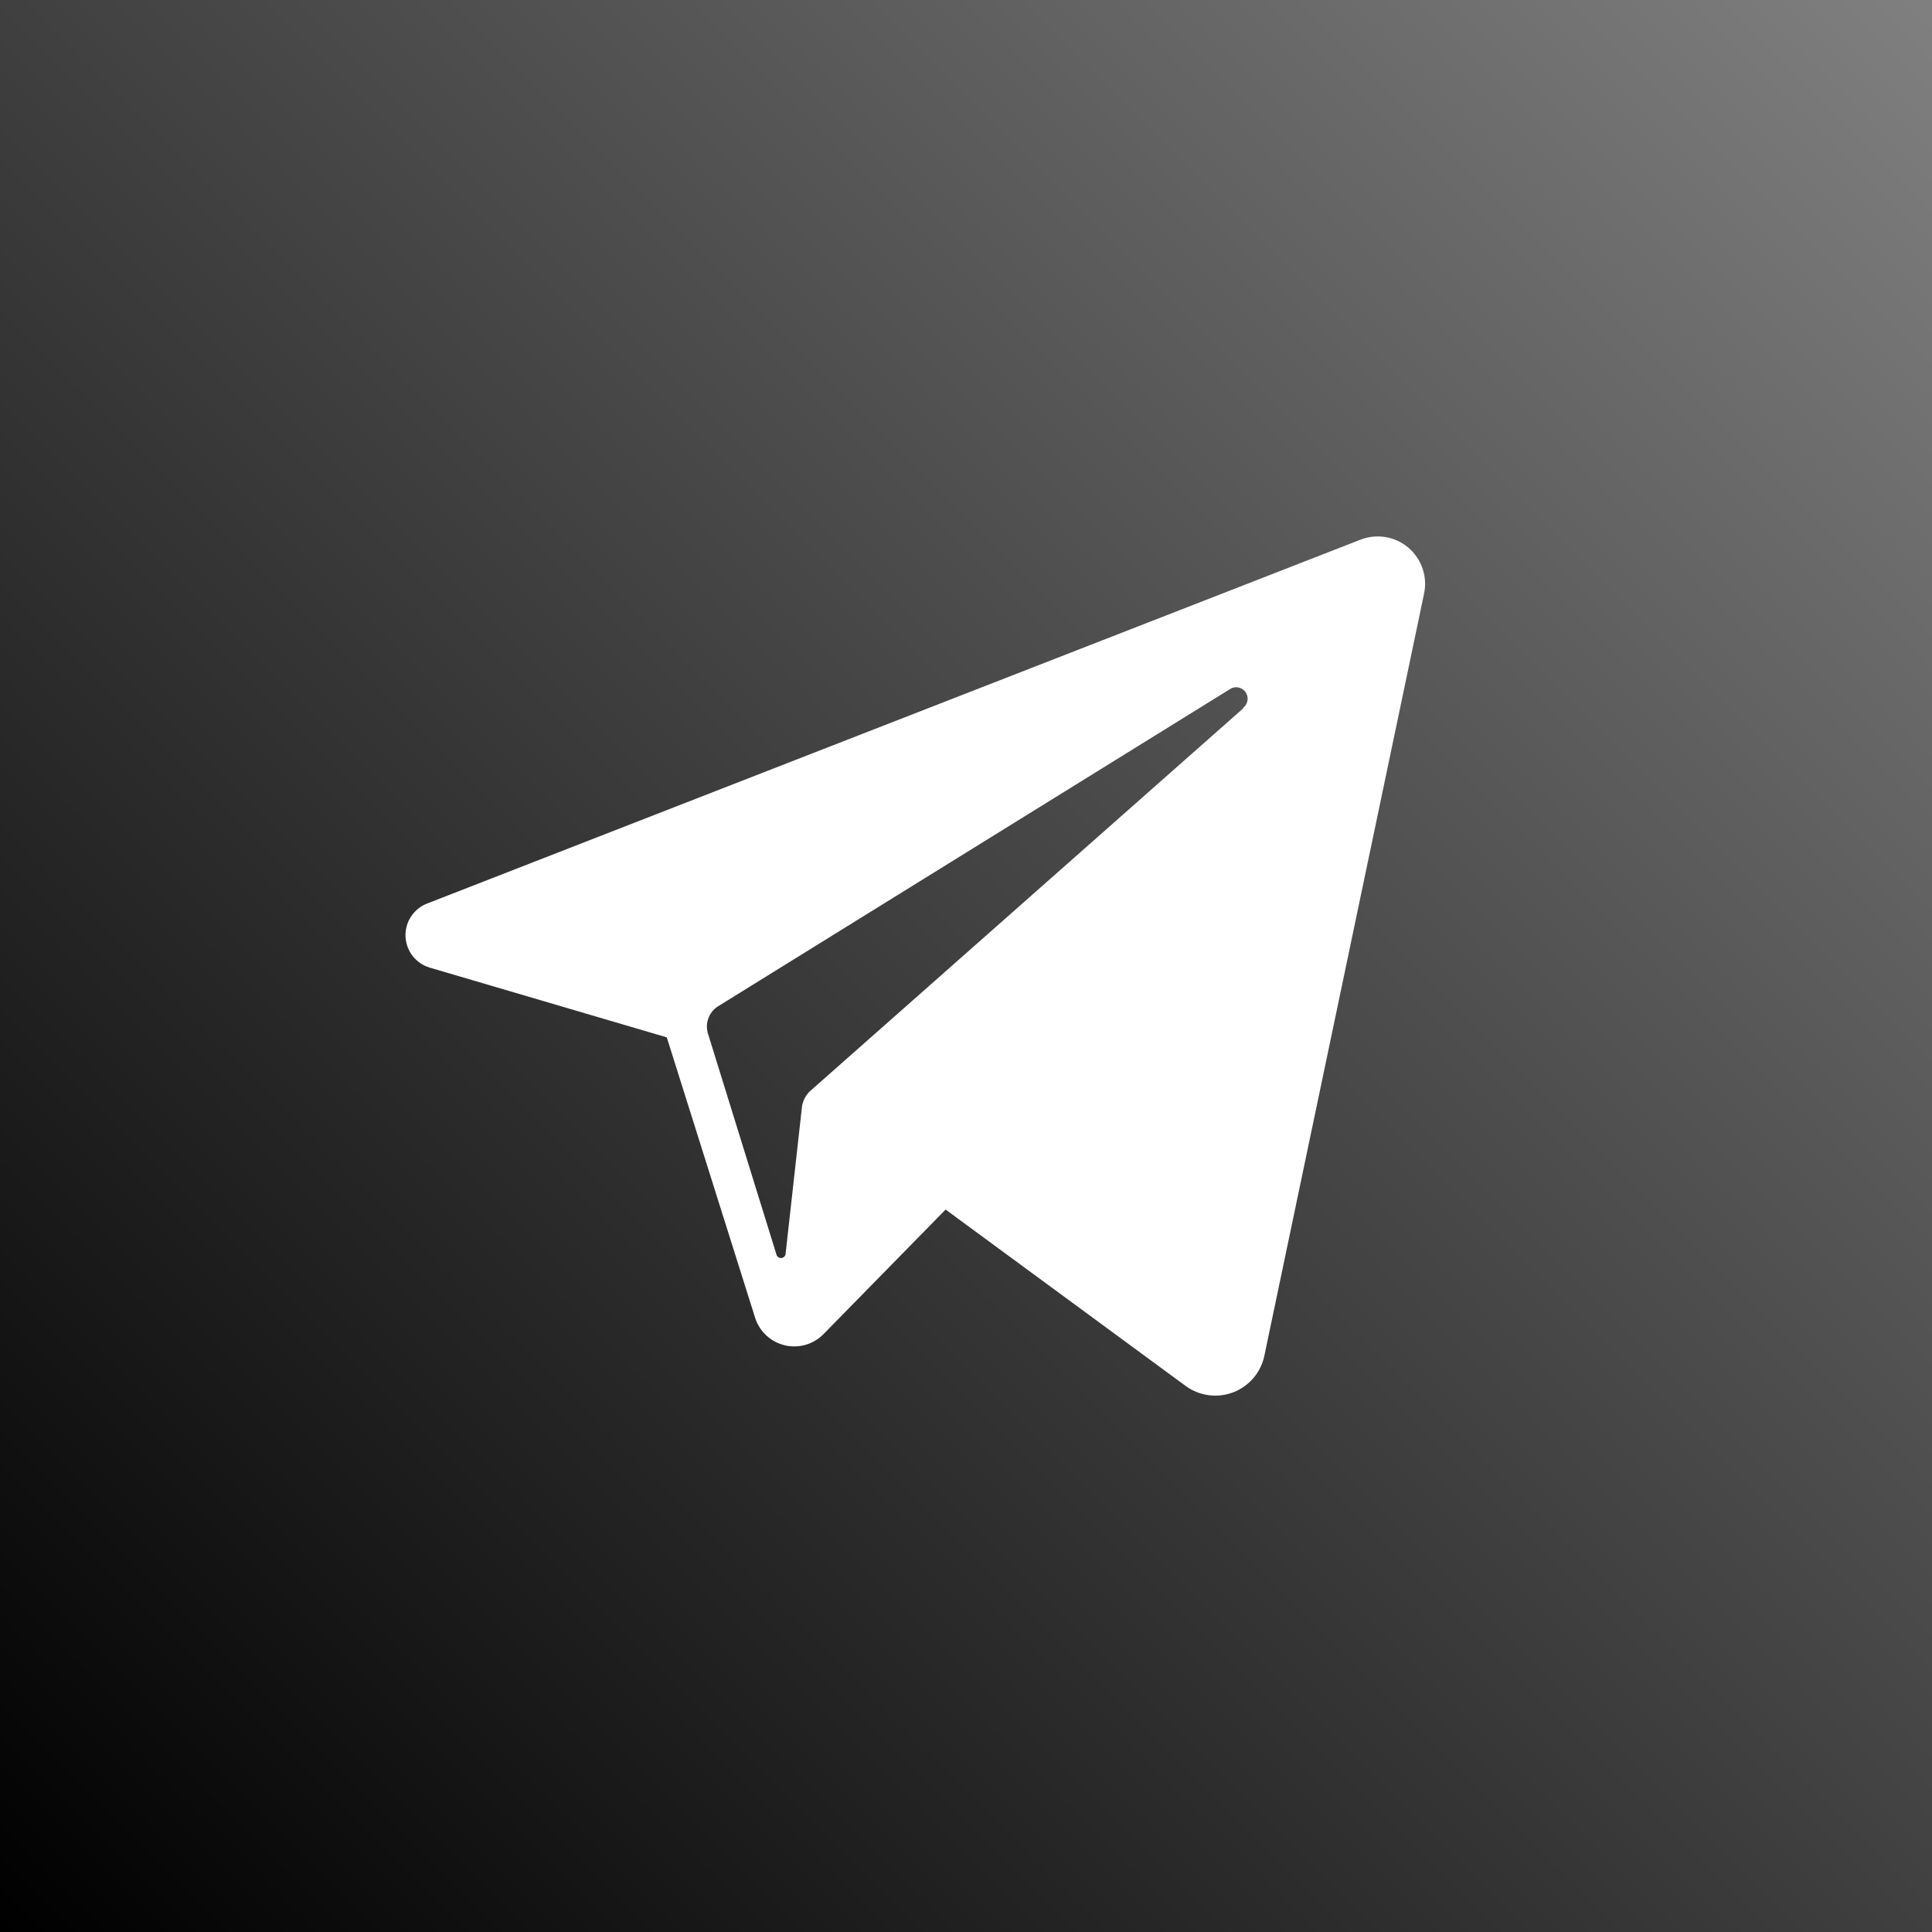 <?xml version="1.0" encoding="UTF-8"?> <svg xmlns="http://www.w3.org/2000/svg" width="200" height="200" viewBox="0 0 200 200" fill="none"><rect width="200" height="200" fill="black"></rect><rect width="200" height="200" fill="url(#paint0_linear_778_1045)" fill-opacity="0.5"></rect><path d="M140.816 55.875L44.238 93.525C43.551 93.786 42.964 94.256 42.558 94.868C42.153 95.481 41.95 96.206 41.978 96.94C42.007 97.674 42.265 98.381 42.716 98.961C43.168 99.54 43.79 99.963 44.495 100.171L69.025 107.387L78.18 136.451C78.406 137.142 78.805 137.763 79.34 138.255C79.874 138.747 80.525 139.094 81.232 139.263C81.939 139.432 82.677 139.417 83.376 139.219C84.075 139.022 84.712 138.648 85.225 138.134L97.889 125.213L122.732 143.468C123.434 143.983 124.254 144.313 125.116 144.429C125.979 144.545 126.856 144.441 127.669 144.129C128.481 143.816 129.202 143.305 129.765 142.641C130.328 141.977 130.714 141.183 130.89 140.33L147.404 61.523C147.602 60.652 147.558 59.744 147.278 58.896C146.997 58.048 146.491 57.293 145.813 56.712C145.135 56.131 144.311 55.746 143.431 55.599C142.55 55.451 141.646 55.547 140.816 55.875ZM128.694 73.331L83.828 112.977C83.413 113.387 83.135 113.915 83.029 114.489L81.317 129.863C81.291 129.968 81.231 130.061 81.146 130.128C81.061 130.194 80.955 130.231 80.847 130.231C80.739 130.231 80.634 130.194 80.548 130.128C80.463 130.061 80.402 129.968 80.376 129.863L73.303 107.045C73.132 106.526 73.137 105.965 73.318 105.449C73.498 104.933 73.844 104.491 74.301 104.192L127.239 71.391C127.489 71.198 127.805 71.113 128.117 71.153C128.43 71.193 128.715 71.356 128.907 71.605C129.1 71.855 129.186 72.171 129.146 72.484C129.106 72.797 128.943 73.081 128.694 73.274V73.331Z" fill="white"></path><defs><linearGradient id="paint0_linear_778_1045" x1="200" y1="0" x2="0" y2="200" gradientUnits="userSpaceOnUse"><stop stop-color="white"></stop><stop offset="1"></stop></linearGradient></defs></svg> 